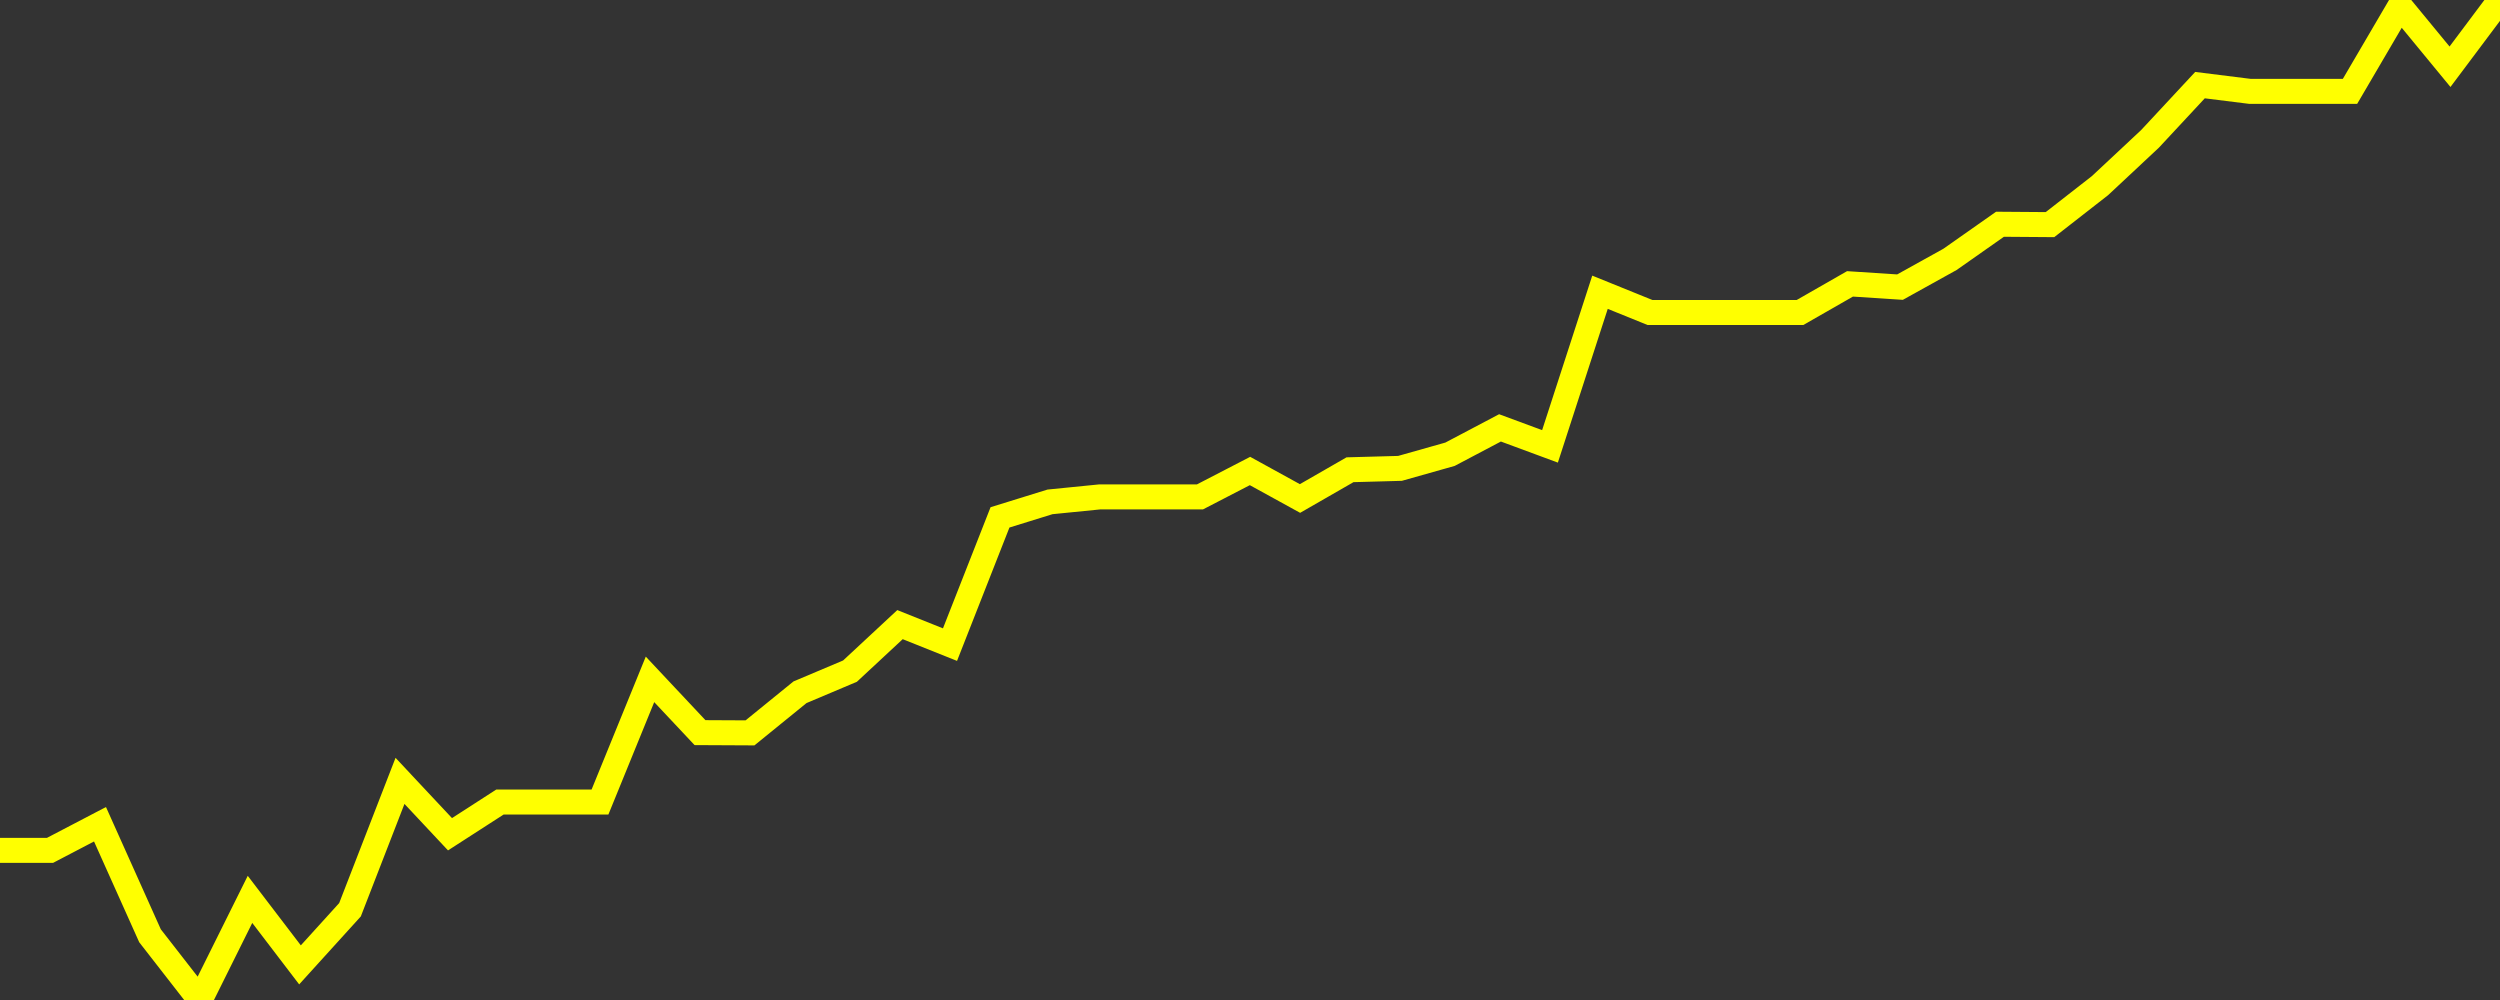 <?xml version="1.0" encoding="UTF-8" standalone="no"?>
<!DOCTYPE svg PUBLIC "-//W3C//DTD SVG 1.1//EN" "http://www.w3.org/Graphics/SVG/1.1/DTD/svg11.dtd">
<svg xmlns:xlink="http://www.w3.org/1999/xlink" viewBox="0 0 200 80" height="80px" version="1.1" width="200px" x="0px" y="0px" xmlns="http://www.w3.org/2000/svg">
  <rect x="0" y="0" width="200" height="80" fill="#333333" stroke="none"/>
  <defs>
    <clipPath id="clip-1767115442">
      <rect height="80" width="200" x="0" y="0"/>
    </clipPath>
  </defs>
  <style>

  .path {
  }
  
  @keyframes dash {
    from {
      stroke-dashoffset: 3000;
    }
    to {
      stroke-dashoffset: 4000;
    }
  }
  </style>
  <rect height="80" style="fill:rgb(255,255,255);fill-opacity:0;stroke:none;" width="200" x="0" y="0"/>
  <rect height="80" style="fill:rgb(255,255,255);fill-opacity:0;stroke:none;" width="200" x="0" y="0"/>
  <polyline  class="path" style="fill:none;stroke:rgb(255,255,0);stroke-width:2;stroke-miterlimit:10;stroke-linecap:round;" points = "0,68.03 4,68.03 8,65.94 12,74.86 16,80 20,71.95 24,77.19 28,72.78 32,62.47 36,66.74 40,64.16 44,64.16 48,64.16 52,54.35 56,58.61 60,58.63 64,55.38 68,53.69 72,49.97 76,51.57 80,41.39 84,40.15 88,39.75 92,39.75 96,39.75 100,37.68 104,39.88 108,37.58 112,37.47 116,36.34 120,34.23 124,35.71 128,23.38 132,25 136,25 140,25 144,25 148,22.71 152,22.97 156,20.75 160,17.94 164,17.97 168,14.85 172,11.11 176,6.81 180,7.31 184,7.31 188,7.31 192,0.48 196,5.34 200,0"/>

  <!--Generated in 0.29311800003052s @ 1767063627 - ADWHIT.com -->
  <!-- 
  minVal: 42.4266
  maxVal: 42.9761
  -->
</svg>